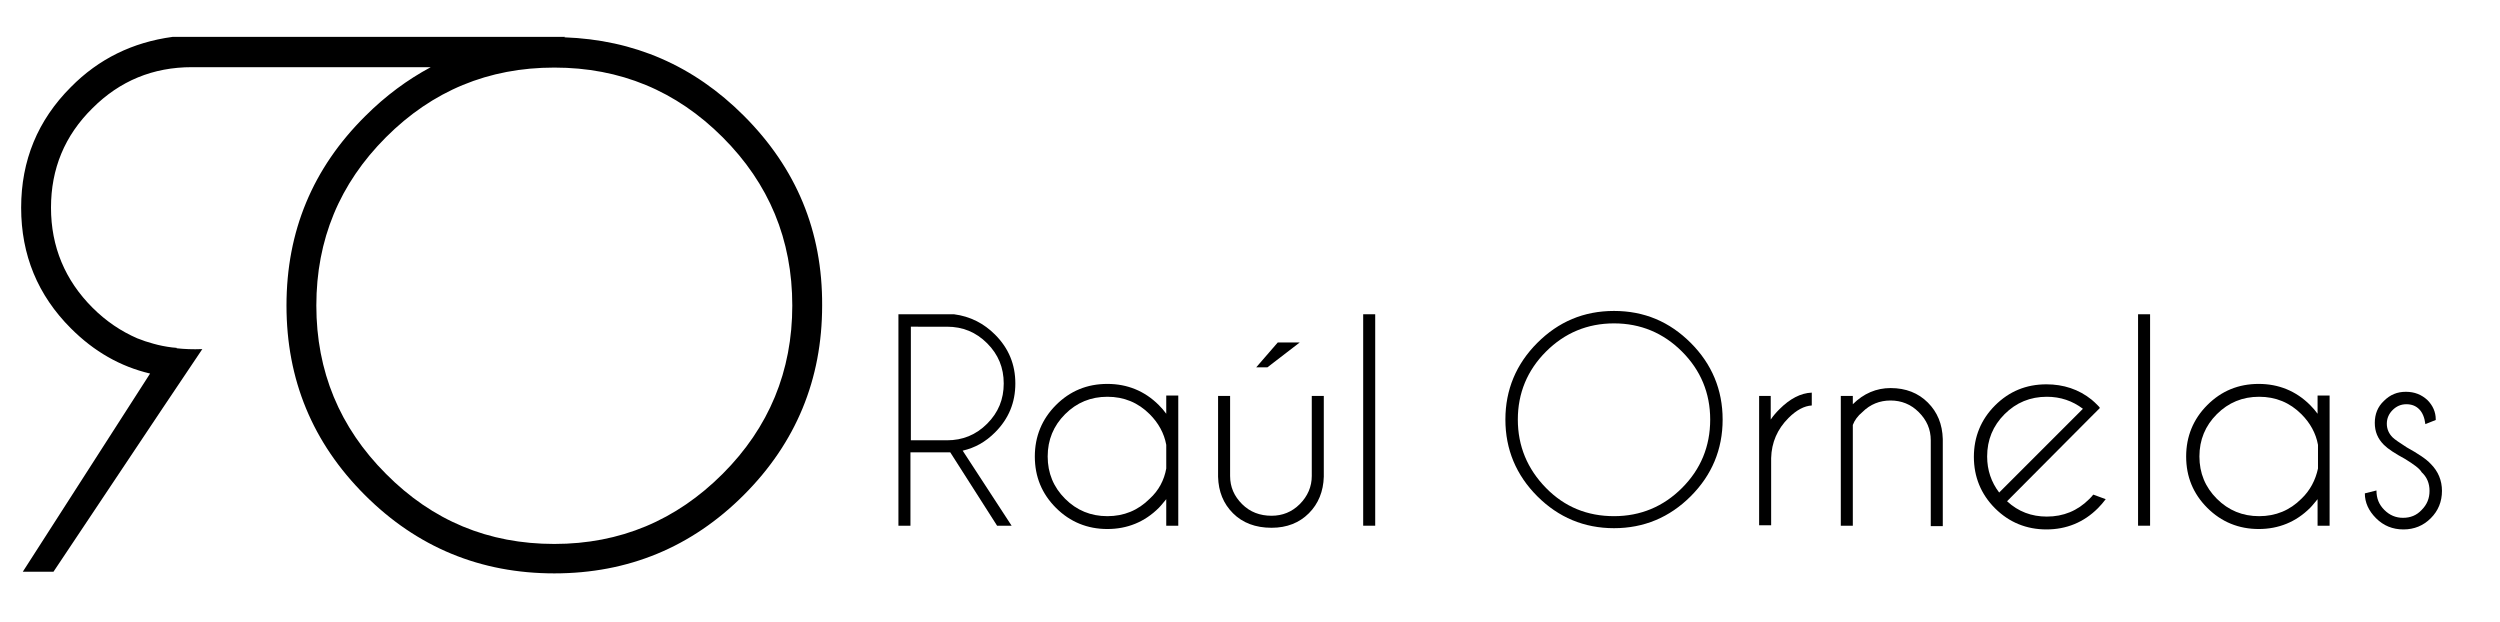 <?xml version="1.0" encoding="utf-8"?>
<!-- Generator: Adobe Illustrator 21.0.0, SVG Export Plug-In . SVG Version: 6.00 Build 0)  -->
<svg version="1.1" id="Capa_1" xmlns="http://www.w3.org/2000/svg" xmlns:xlink="http://www.w3.org/1999/xlink" x="0px" y="0px"
	 viewBox="0 0 603 150" style="enable-background:new 0 0 603 150;" xml:space="preserve">
<g>
	<path d="M179.4,27.9c-12.1-12.1-26.5-18.3-43.3-18.9l0.2-0.1H41.6c-9.6,1.3-17.8,5.3-24.5,12.1c-8,8-12,17.7-12,29.1
		c0,11.4,4,21.1,12,29.1c5.6,5.6,11.9,9.2,19.1,10.9L5.5,137.9h7.4l26.3-39.4l9.6-14.3c-2.3,0.1-4.4,0-6.2-0.2v-0.1
		c-0.4,0-0.7-0.1-1.1-0.1c-1.6-0.2-3.1-0.5-4.5-0.9c-0.6-0.2-1.3-0.4-2-0.6c-0.3-0.1-0.6-0.2-0.8-0.3c-0.4-0.1-0.7-0.3-1.1-0.4
		c-3.9-1.7-7.5-4.1-10.8-7.4c-6.6-6.6-10-14.7-10-24.1c0-9.4,3.3-17.4,10-24c6.6-6.6,14.6-9.9,24-9.9h57.6
		c-5.6,3-10.9,6.9-15.8,11.8C75.4,40.6,69.1,55.8,69.1,73.7c0,17.9,6.3,33.1,18.9,45.7c12.6,12.6,27.9,18.9,45.7,18.9
		s33.1-6.3,45.7-18.9c12.6-12.6,18.9-27.9,18.9-45.7C198.4,55.8,192.1,40.6,179.4,27.9z M174.3,114.3
		c-11.2,11.2-24.7,16.9-40.6,16.9c-15.9,0-29.4-5.6-40.6-16.9c-11.2-11.2-16.8-24.8-16.8-40.6c0-15.9,5.6-29.4,16.8-40.6
		c11.2-11.2,24.7-16.8,40.6-16.8c15.9,0,29.4,5.6,40.6,16.8c11.2,11.2,16.8,24.7,16.8,40.6C191.1,89.5,185.5,103.1,174.3,114.3z"/>
</g>
<g>
	<g>
		<path d="M229.2,109.1c-0.3,0-0.6,0-0.9,0h-8.7v17.7h-2.9v-51h13.4c3.9,0.5,7.2,2.2,9.9,4.9c3.3,3.3,4.9,7.2,4.9,11.8
			c0,4.6-1.6,8.5-4.9,11.8c-2.3,2.3-4.8,3.7-7.8,4.4l11.8,18.1h-3.5L229.2,109.1z M219.7,78.7v27.5h8.7c3.8,0,7-1.3,9.7-4
			c2.7-2.7,4-5.9,4-9.7c0-3.8-1.3-7-4-9.7c-2.7-2.7-5.9-4-9.7-4H219.7z"/>
	</g>
	<g>
		<path d="M284.2,126.8h-2.9v-6.4c-0.6,0.7-1.2,1.5-1.8,2.1c-3.4,3.4-7.6,5.1-12.4,5.1c-4.8,0-9-1.7-12.4-5.1
			c-3.4-3.4-5.1-7.5-5.1-12.4c0-4.8,1.7-9,5.1-12.4c3.4-3.4,7.5-5.1,12.4-5.1c4.8,0,9,1.7,12.4,5.1c0.7,0.7,1.3,1.4,1.8,2.1v-4.4
			h2.9V126.8z M281.3,113v-5.7c-0.5-2.8-1.9-5.3-4-7.4c-2.8-2.8-6.2-4.2-10.2-4.2c-4,0-7.4,1.4-10.2,4.2c-2.8,2.8-4.2,6.2-4.2,10.2
			s1.4,7.4,4.2,10.2c2.8,2.8,6.2,4.2,10.2,4.2c4,0,7.4-1.4,10.2-4.2C279.5,118.3,280.8,115.8,281.3,113z"/>
	</g>
	<g>
		<path d="M306.7,127.3c-3.9,0-7-1.2-9.3-3.5c-2.3-2.3-3.5-5.2-3.6-8.8V95.5h2.9v19.3c0,2.7,1,4.9,2.9,6.8c1.9,1.9,4.3,2.8,7.1,2.8
			c2.6,0,4.9-0.9,6.8-2.8c1.9-1.9,2.9-4.2,2.9-6.8V95.5h2.9V115c-0.1,3.5-1.3,6.5-3.6,8.8C313.4,126.1,310.4,127.3,306.7,127.3z
			 M313.5,82.6l-7.8,6H303l5.2-6H313.5z"/>
	</g>
	<g>
		<path d="M331.7,75.8v51h-2.9v-51H331.7z"/>
	</g>
	<g>
		<path d="M407.8,82.7c5.1,5.1,7.7,11.3,7.7,18.5c0,7.2-2.6,13.4-7.7,18.5c-5.1,5.1-11.3,7.7-18.5,7.7s-13.4-2.6-18.5-7.7
			s-7.7-11.3-7.7-18.5c0-7.2,2.6-13.4,7.7-18.5S382,75,389.3,75S402.7,77.6,407.8,82.7z M389.3,78c-6.4,0-11.9,2.3-16.4,6.8
			c-4.5,4.5-6.8,10-6.8,16.4c0,6.4,2.3,11.9,6.8,16.5c4.5,4.6,10,6.8,16.4,6.8c6.4,0,11.9-2.3,16.4-6.8c4.5-4.5,6.8-10,6.8-16.5
			c0-6.4-2.3-11.9-6.8-16.4S395.7,78,389.3,78z"/>
	</g>
	<g>
		<path d="M424.2,95.5h2.9v5.7c0.6-0.9,1.3-1.7,2.1-2.5c2.5-2.5,5.1-3.9,7.8-4v3.1c-1.8,0.1-3.7,1.1-5.6,3c-2.7,2.7-4.1,5.9-4.2,9.7
			v16.2h-2.9V95.5z"/>
	</g>
	<g>
		<path d="M446.9,102.5v24.3H444V95.5h2.9v2c2.6-2.6,5.7-3.9,9.1-3.9c3.7,0,6.7,1.2,9,3.5c2.3,2.3,3.5,5.2,3.6,8.8v21h-2.9v-20.7
			c0-2.7-1-4.9-2.9-6.8c-1.9-1.9-4.2-2.8-6.8-2.8s-4.9,0.9-6.8,2.8C448.1,100.3,447.3,101.4,446.9,102.5z"/>
	</g>
	<g>
		<path d="M484.1,120.9c2.7,2.5,5.9,3.7,9.6,3.7c4,0,7.4-1.4,10.2-4.2c0.4-0.4,0.7-0.7,1-1.1l3,1.1c-0.6,0.8-1.2,1.5-1.9,2.2
			c-3.4,3.4-7.6,5.1-12.4,5.1c-4.8,0-9-1.7-12.4-5.1c-3.4-3.4-5.1-7.6-5.1-12.4c0-4.8,1.7-9,5.1-12.4c3.4-3.4,7.5-5.1,12.4-5.1
			c4.1,0,7.8,1.2,10.9,3.7c0.5,0.4,1,0.9,1.5,1.4c0.2,0.2,0.4,0.4,0.5,0.6l-2.2,2.2L484.1,120.9z M502.4,98.6
			c-2.5-1.9-5.4-2.9-8.7-2.9c-4,0-7.4,1.4-10.2,4.2c-2.8,2.8-4.2,6.2-4.2,10.2c0,3.3,1,6.2,2.9,8.7L502.4,98.6z"/>
	</g>
	<g>
		<path d="M518.6,75.8v51h-2.9v-51H518.6z"/>
	</g>
	<g>
		<path d="M561.9,126.8h-2.9v-6.4c-0.6,0.7-1.2,1.5-1.8,2.1c-3.4,3.4-7.6,5.1-12.4,5.1c-4.8,0-9-1.7-12.4-5.1
			c-3.4-3.4-5.1-7.5-5.1-12.4c0-4.8,1.7-9,5.1-12.4c3.4-3.4,7.5-5.1,12.4-5.1c4.8,0,9,1.7,12.4,5.1c0.7,0.7,1.3,1.4,1.8,2.1v-4.4
			h2.9V126.8z M559.1,113v-5.7c-0.5-2.8-1.9-5.3-4-7.4c-2.8-2.8-6.2-4.2-10.2-4.2c-4,0-7.4,1.4-10.2,4.2s-4.2,6.2-4.2,10.2
			s1.4,7.4,4.2,10.2c2.8,2.8,6.2,4.2,10.2,4.2c4,0,7.4-1.4,10.2-4.2C557.2,118.3,558.5,115.8,559.1,113z"/>
	</g>
	<g>
		<path d="M580.1,110.7c-2.4-1.3-4.1-2.4-5.1-3.4c-1.5-1.5-2.2-3.2-2.2-5.3c0-2.1,0.7-3.9,2.2-5.3c1.5-1.5,3.2-2.2,5.3-2.2
			c2.1,0,3.8,0.7,5.2,2c1.3,1.3,2,2.9,2,4.6v0.2l-2.5,1c-0.2-1.6-0.7-2.8-1.5-3.6c-0.8-0.8-1.8-1.2-3.1-1.2c-1.3,0-2.4,0.5-3.3,1.4
			c-0.9,0.9-1.4,2-1.4,3.3c0,1.3,0.5,2.4,1.4,3.3c0.5,0.5,1.7,1.3,3.4,2.4c2.7,1.5,4.7,2.8,5.8,4c1.8,1.8,2.7,4,2.7,6.5
			c0,2.6-0.9,4.8-2.7,6.6c-1.8,1.8-4,2.7-6.6,2.7s-4.8-0.9-6.6-2.7c-1.8-1.8-2.7-3.8-2.7-6l2.8-0.7c0,1.9,0.6,3.4,1.9,4.7
			c1.3,1.3,2.8,1.9,4.5,1.9c1.8,0,3.3-0.6,4.5-1.9c1.3-1.3,1.9-2.8,1.9-4.6c0-1.8-0.6-3.3-1.9-4.5C583.6,113,582.2,112,580.1,110.7z
			"/>
	</g>
</g>
</svg>
